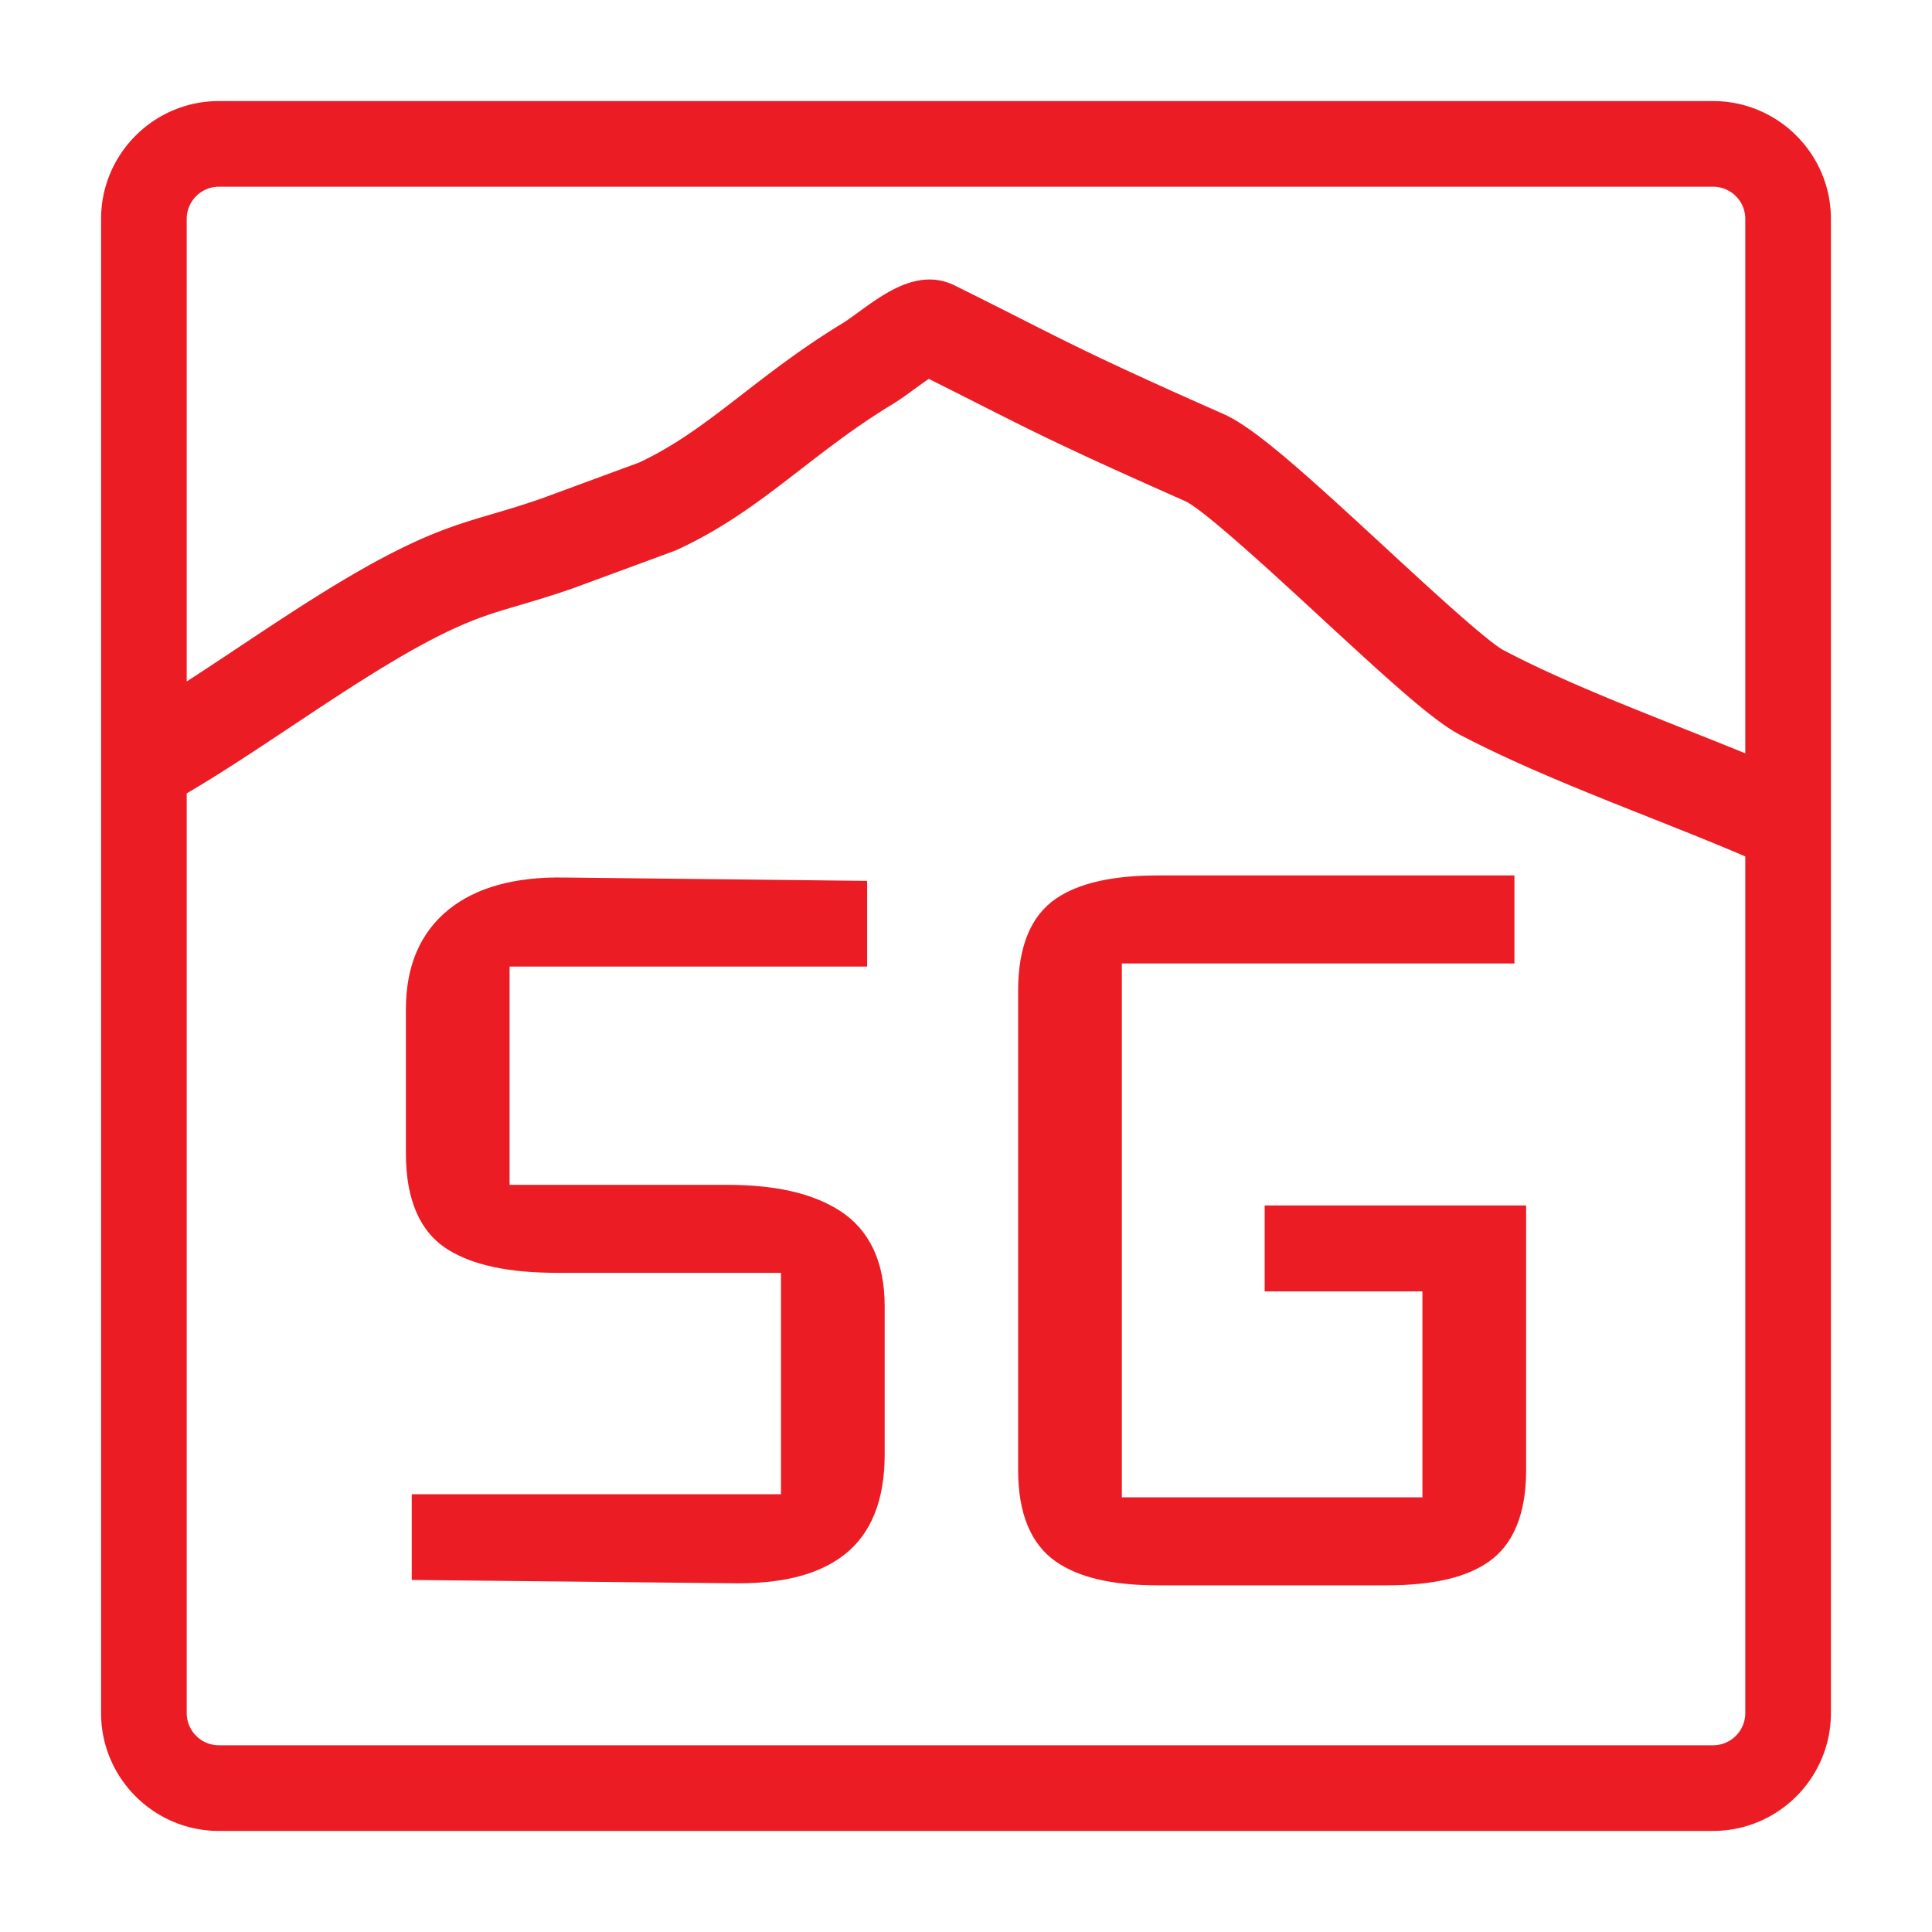 <svg xmlns="http://www.w3.org/2000/svg" viewBox="0 0 1080 1080"><g fill="#ec1c24" stroke-width="0"><path d="M469.49 676.84c-15.18-9.76-35.8-14.5-63.06-14.5H284.86V540.31h199.87v-47.9l-169.53-1.87c-27.5-.45-49.17 5.6-64.4 17.91-15.86 12.81-23.9 31.55-23.9 55.69v80.71c0 25.94 7.93 44.02 23.58 53.73 14.03 8.72 34.06 12.95 61.26 12.95h124.83v123.76h-206.4v47.91l179.33 1.86c1.05.02 2.1.02 3.13.02 26.22 0 45.71-5.28 59.5-16.09 14.87-11.67 22.41-30.44 22.41-55.8v-83.02c0-24.69-8.42-42.63-25.04-53.34h-.01zm237.47-2.97v48.04h88.18v115.11H627.12V538.58h219.46v-49.2H647.44c-25.63 0-44.32 4.24-57.14 12.96-14.04 9.56-21.16 26.86-21.16 51.42v268.08c0 24.12 7.08 41.3 21.03 51.04 12.84 8.98 31.58 13.34 57.27 13.34h127.37c26.18 0 45.06-4.39 57.7-13.41 13.67-9.75 20.6-26.9 20.6-50.97V673.87H706.96z"/><path d="M957.62 56.5H122.37c-36.32 0-65.87 29.55-65.87 65.87v835.26c0 36.32 29.55 65.87 65.87 65.87h835.26-.01c36.32-.01 65.87-29.56 65.87-65.88V122.37c0-36.32-29.55-65.87-65.87-65.87zm-835.25 47.87h835.25c9.92 0 18 8.07 18 18v298.75c-11.36-4.64-22.89-9.23-34.21-13.72-34.98-13.89-71.16-28.26-100.87-43.91-9.27-4.89-43.43-36.43-66.03-57.3-44.69-41.27-72.97-66.96-90.42-74.68-64.09-28.37-82.51-37.7-113.01-53.15a4386.1 4386.1 0 00-37.23-18.7c-19.99-9.91-38.87 3.85-54.05 14.91-3.23 2.35-6.58 4.79-8.74 6.1-21.91 13.28-39.84 27.15-55.66 39.39-19.77 15.3-36.89 28.54-58.1 38.49l-54.99 20.27c-10.36 3.59-18.75 6.07-26.87 8.46-10.94 3.22-21.27 6.27-33.49 11.26-34.69 14.19-72.26 39.16-108.59 63.32-9.92 6.59-19.61 13.03-28.99 19.09V122.37c0-9.92 8.07-18 18-18zm835.25 871.25H122.37c-9.92 0-18-8.07-18-18V443.49c18.58-10.86 38.03-23.79 58.43-37.34 34.16-22.72 69.49-46.2 99.27-58.38 9.71-3.97 17.95-6.4 28.39-9.48 8.83-2.6 18.84-5.55 31.39-9.97l.2-.07c.46-.17.92-.35 1.37-.54l54.28-20.01.96-.44c27.11-12.53 47.59-28.36 69.26-45.13 15.42-11.92 31.37-24.26 50.7-35.98 4.09-2.47 8.35-5.58 12.48-8.59 2.25-1.64 5.37-3.92 8.11-5.76 10.81 5.39 19.74 9.92 27.82 14.01 31.27 15.84 50.15 25.4 115.49 54.32 10.75 4.98 51.53 42.63 75.89 65.13 38.37 35.43 62.63 57.54 77.33 65.28 32.23 16.97 69.75 31.87 106.03 46.28 18.88 7.5 36.81 14.62 53.85 21.93v478.87c0 9.92-8.07 18-18 18z"/></g></svg>